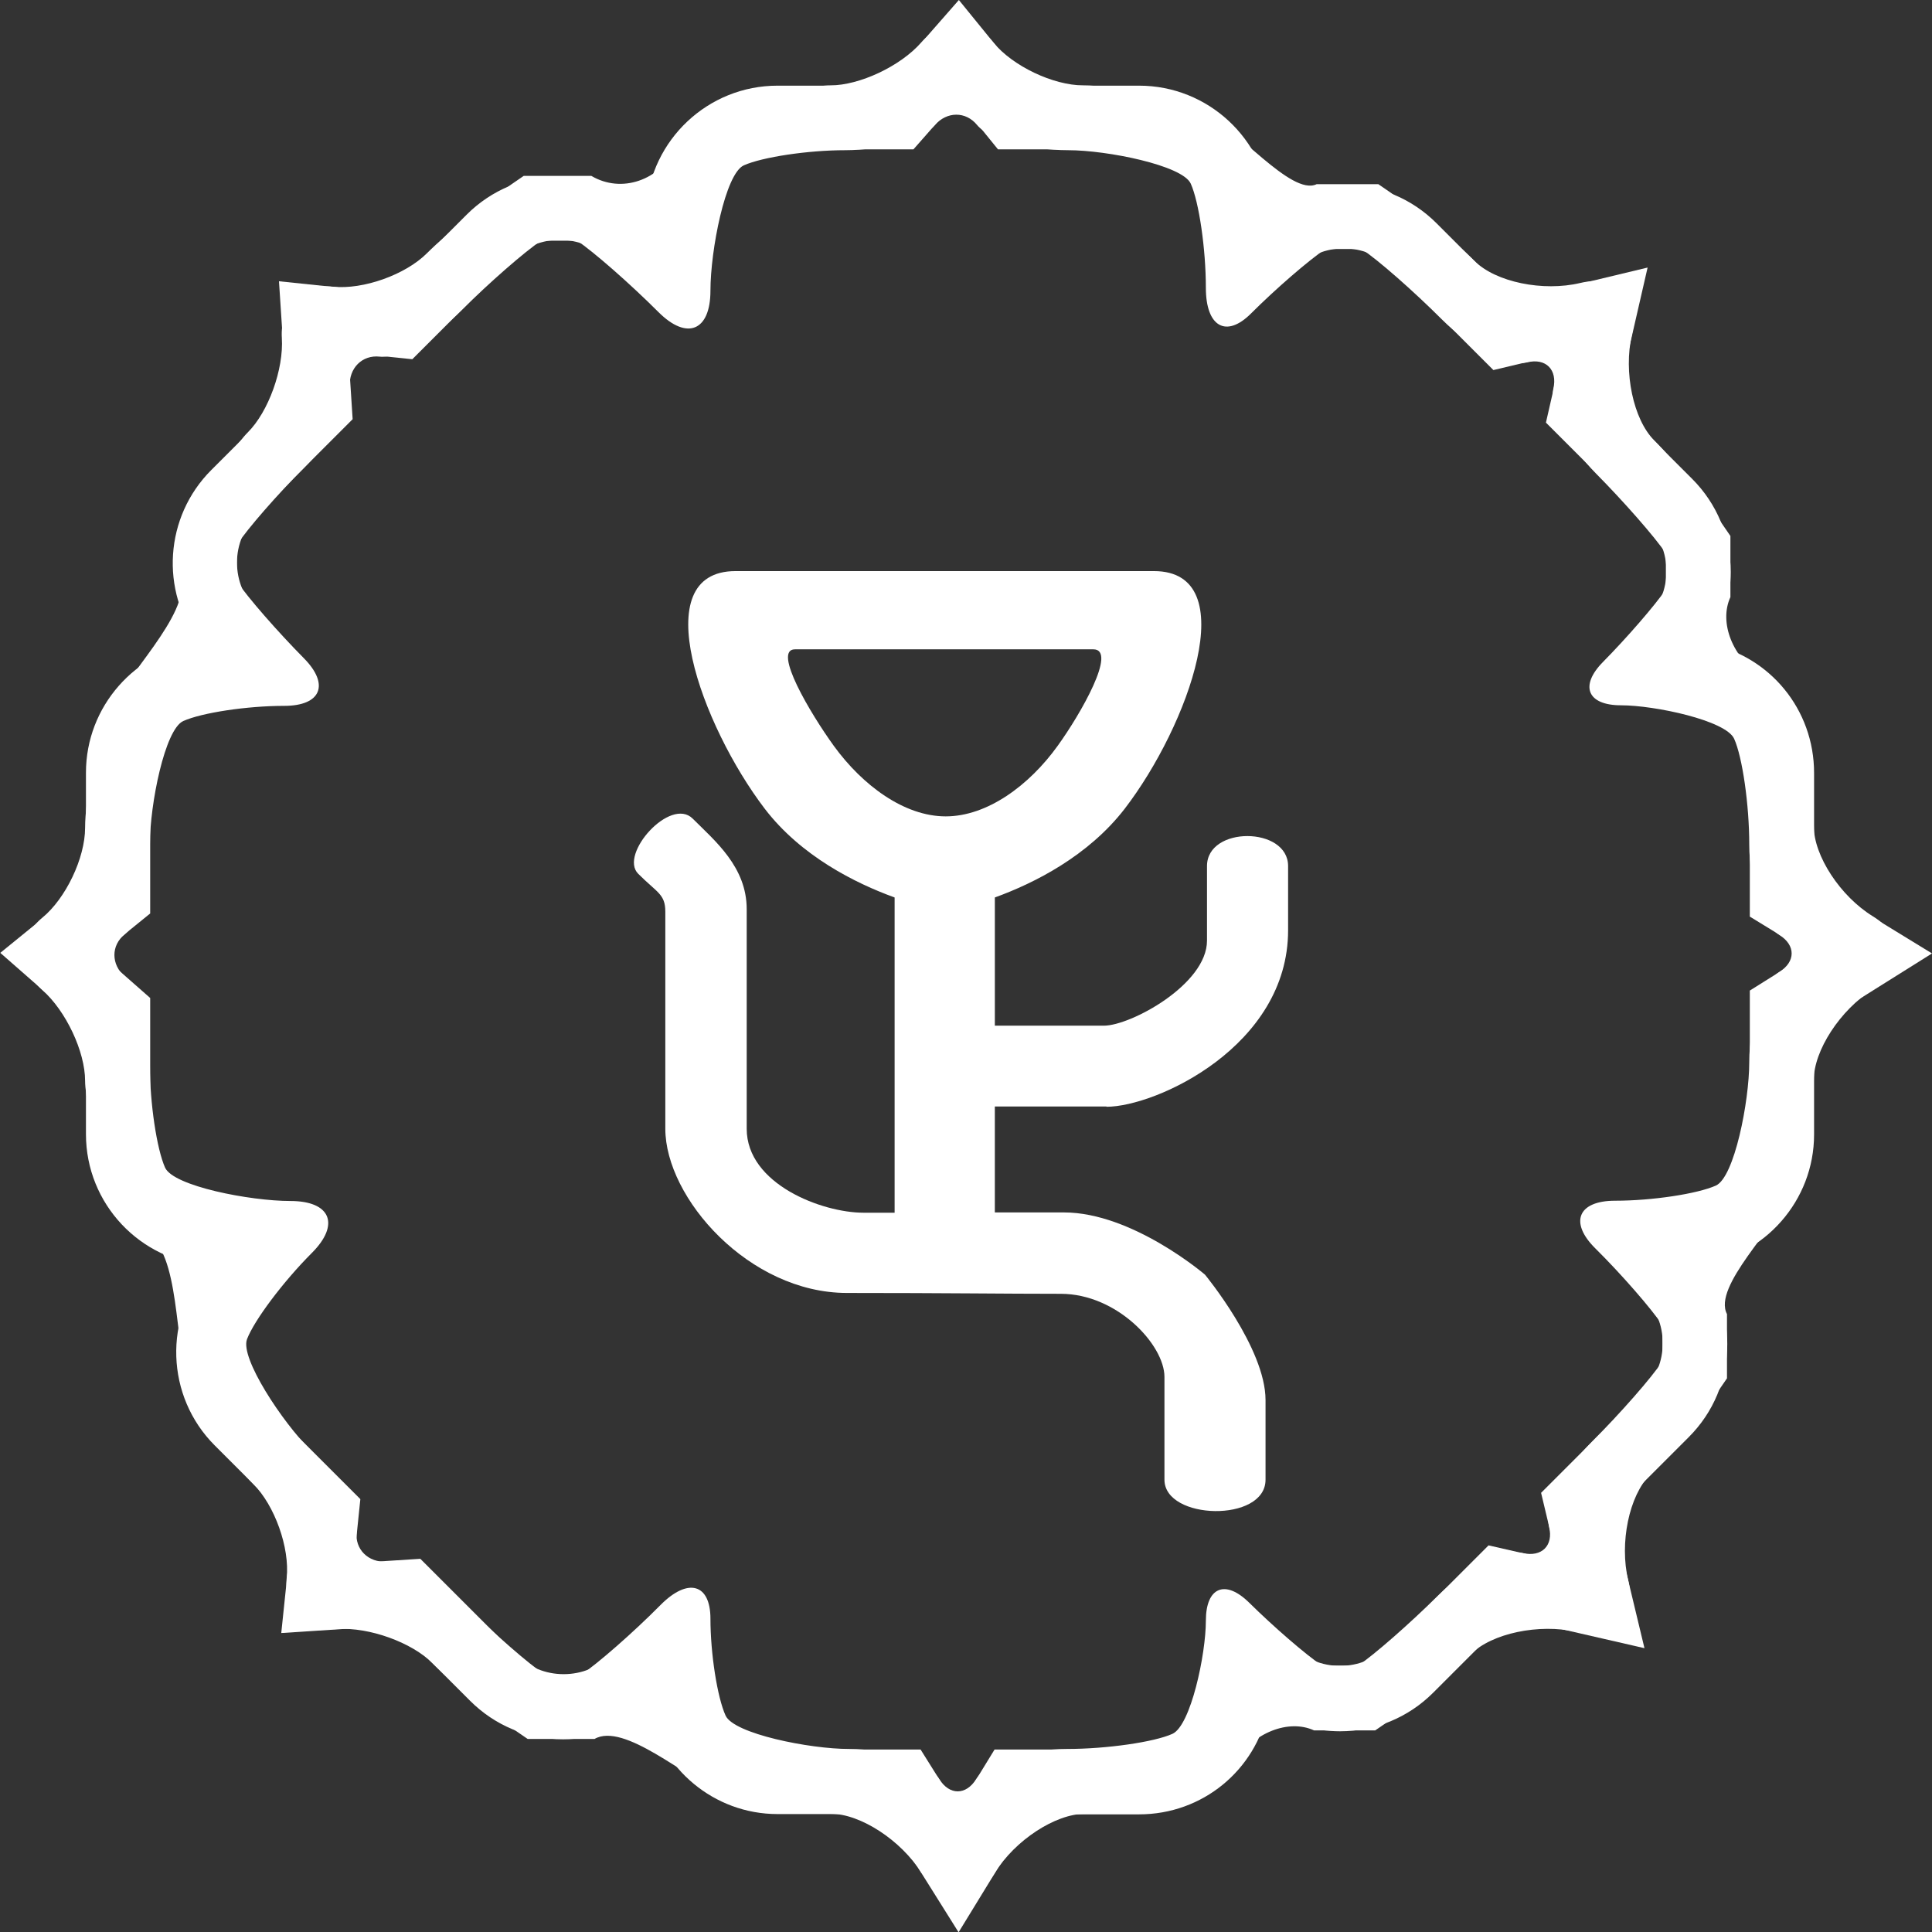 <?xml version="1.0" encoding="UTF-8"?>
<svg id="_レイヤー_2" data-name="レイヤー 2" xmlns="http://www.w3.org/2000/svg" viewBox="0 0 67.66 67.66">
  <rect x="0" y="0" width="67.66" height="67.66" fill="#333333" stroke="none"/>
  <defs>
    <style>
      .cls-1 {
        fill: #fff;
      }
    </style>
  </defs>
  <g id="PC">
    <g id="_採用マップ" data-name="採用マップ">
      <g id="_足利" data-name="足利">
        <path class="cls-1" d="M32.27,65.59c-.71-1.14-2.14-2.07-3.17-2.07s-2.8-.36-3.93-.8-3.32-2.42-4.35-1.82h-2.34c-1.11-.74-2.62-1.94-3.34-2.66s-2.21-1.26-3.31-1.19-1.9-.74-1.79-1.79c.11-1.06-.42-2.54-1.17-3.29s-1.77-2.38-2.27-3.61-.28-4.54-1.47-5.13-2.15-4.36-2.15-5.38-.67-2.45-1.5-3.18-.82-1.86,0-2.53c.82-.67,1.5-2.09,1.5-3.15s.39-2.89,.86-4.06c.47-1.17,2.83-3.43,2.49-4.64s1.63-4.43,2.35-5.15,1.26-2.21,1.19-3.31,.74-1.9,1.79-1.79c1.06,.11,2.54-.42,3.29-1.17s2.28-1.97,3.39-2.71h2.37c1.05,.62,2.39,.17,2.99-1.02,.6-1.18,4.36-2.15,5.38-2.15s2.45-.67,3.18-1.5,1.86-.82,2.53,0,2.09,1.5,3.15,1.5,2.93,.42,4.14,.93,3.13,2.96,4.03,2.53h2.16c1.11,.74,2.63,1.95,3.37,2.69s2.4,1.08,3.7,.77,2.11,.5,1.81,1.81c-.3,1.31,.05,2.97,.78,3.7s1.93,2.24,2.67,3.35v2.14c-.41,.89,.08,2.13,1.09,2.76s1.83,4.22,1.83,5.26,.93,2.46,2.07,3.16,1.14,1.85,0,2.56c-1.14,.71-2.07,2.14-2.07,3.17s-.39,2.83-.86,4-2.69,3.23-2.18,4.2v2.25c-.74,1.11-1.95,2.63-2.69,3.37s-1.08,2.4-.77,3.7c.31,1.3-.5,2.11-1.81,1.81-1.31-.3-2.97,.05-3.7,.78s-2.24,1.93-3.35,2.67h-2.14c-.89-.41-2.13,.08-2.76,1.09-.63,1.01-4.22,1.83-5.26,1.83s-2.46,.93-3.16,2.07c-.7,1.14-1.85,1.14-2.56,0Zm-7.39-8.91c0,1.23,.24,2.76,.53,3.4s2.95,1.17,4.32,1.17,2.8,.47,3.16,1.05,.94,.58,1.3,0,1.78-1.05,3.17-1.05,3.06-.24,3.7-.53,1.17-2.78,1.17-3.96,.68-1.46,1.52-.63,1.98,1.82,2.55,2.2h1.26c.57-.38,1.82-1.48,2.8-2.45s2.31-1.64,2.97-1.49,1.08-.26,.92-.92,.52-2,1.5-2.98,2.1-2.25,2.47-2.82v-1.26c-.38-.57-1.43-1.78-2.35-2.69s-.61-1.67,.69-1.67,2.88-.24,3.53-.53,1.17-2.95,1.17-4.32,.47-2.8,1.05-3.16,.58-.94,0-1.3-1.05-1.78-1.05-3.17-.24-3.06-.53-3.7-2.78-1.17-3.96-1.17-1.46-.68-.63-1.52,1.82-1.98,2.2-2.54v-1.26c-.38-.57-1.48-1.82-2.45-2.8s-1.64-2.31-1.49-2.97-.26-1.08-.92-.92-2-.52-2.98-1.5c-.98-.98-2.25-2.1-2.82-2.47h-1.26c-.57,.38-1.74,1.39-2.61,2.26s-1.58,.46-1.58-.9-.24-3.01-.53-3.65-2.93-1.17-4.29-1.17-2.79-.39-3.19-.88-1.06-.48-1.48,0-1.84,.88-3.14,.88-2.9,.24-3.55,.53-1.17,2.98-1.17,4.39-.82,1.75-1.82,.75-2.28-2.12-2.85-2.5h-1.26c-.57,.38-1.82,1.47-2.78,2.43s-2.25,1.7-2.87,1.63-1.09,.41-1.05,1.05-.68,1.92-1.6,2.84c-.92,.92-1.99,2.14-2.36,2.71v1.26c.38,.57,1.44,1.78,2.35,2.7s.61,1.67-.69,1.67-2.88,.24-3.53,.53-1.17,2.93-1.17,4.29-.39,2.79-.88,3.18-.48,1.06,0,1.48,.88,1.84,.88,3.14,.24,2.9,.53,3.55,2.98,1.17,4.39,1.17,1.75,.82,.75,1.82-2.02,2.36-2.27,3.02,1.24,2.9,2.21,3.87,1.7,2.25,1.63,2.87,.41,1.09,1.05,1.05,1.92,.68,2.84,1.6c.92,.92,2.14,1.99,2.71,2.36h1.26c.57-.38,1.82-1.47,2.78-2.44s1.75-.75,1.75,.48Z"/>
        <path class="cls-1" d="M30.98,63.53h-3.75c-2.23,0-4.1-1.6-4.52-3.71-.83,.71-1.88,1.09-2.99,1.09-1.24,0-2.39-.48-3.26-1.35l-2.63-2.63-3.98,.26,.4-3.84-2.73-2.73c-1.72-1.72-1.8-4.49-.21-6.3-2.4-.16-4.3-2.16-4.3-4.6v-3.72l-3-2.63,3-2.44v-3.87c0-2.32,1.73-4.25,3.96-4.57-1.36-1.81-1.21-4.39,.43-6.03l2.63-2.63-.26-3.98,3.84,.4,2.73-2.73c.87-.87,2.03-1.35,3.26-1.35,1.13,0,2.2,.4,3.03,1.13,.16-2.4,2.16-4.3,4.6-4.3h3.72l2.63-3,2.44,3h3.87c2.42,0,4.41,1.87,4.6,4.24,.75-.5,1.64-.77,2.56-.77,1.24,0,2.39,.48,3.26,1.35l2.68,2.68,4.71-1.13-1.09,4.75,2.65,2.65c.87,.87,1.35,2.03,1.35,3.26,0,.91-.26,1.78-.74,2.52,2.11,.44,3.66,2.29,3.66,4.52v3.79l4.13,2.53-4.13,2.59v3.75c0,2.32-1.73,4.25-3.96,4.57,.6,.79,.92,1.76,.92,2.77,0,1.24-.48,2.39-1.35,3.26l-2.68,2.68,1.13,4.71-4.75-1.09-2.65,2.65c-.87,.87-2.03,1.35-3.26,1.35-.91,0-1.78-.26-2.52-.75-.44,2.11-2.29,3.66-4.52,3.66h-3.79l-2.53,4.13-2.59-4.13Zm-6.09-4.61c0,1.29,1.05,2.35,2.35,2.35h5l1.31,2.09,1.28-2.09h5.06c1.29,0,2.35-1.05,2.35-2.35l1.01-1.29,2.02,.03c.44,.44,1.03,.68,1.66,.68s1.22-.24,1.66-.68l3.54-3.54,2.41,.55-.57-2.39,3.58-3.58c.44-.44,.68-1.03,.68-1.66s-.24-1.22-.68-1.66l.17-2.34,1.21-1c1.29,0,2.35-1.05,2.35-2.35v-5l2.09-1.31-2.09-1.28v-5.06c0-1.29-1.05-2.35-2.35-2.35l-.74-1.04-.51-1.99c.44-.44,.68-1.03,.68-1.66s-.24-1.22-.68-1.66l-3.54-3.54,.55-2.41-2.39,.57-3.58-3.58c-.44-.44-1.03-.68-1.66-.68s-1.22,.24-1.66,.68l-2.14-.08-1.01-1.72c0-1.29-1.05-2.35-2.35-2.35h-4.95l-1.42-1.75-1.54,1.75h-4.75c-1.29,0-2.35,1.05-2.35,2.35l-1.38,1.72-2.25-.22c-.44-.44-1.03-.68-1.66-.68s-1.22,.24-1.66,.68l-3.5,3.5-2.24-.23,.15,2.33-3.36,3.36c-.44,.44-.69,1.03-.69,1.66s.24,1.22,.69,1.66l-.4,2.29-.98,1.04c-1.29,0-2.35,1.05-2.35,2.35v4.95l-1.75,1.42,1.75,1.54v4.75c0,1.29,1.05,2.35,2.35,2.35l2.04,1.35-.53,2.28c-.91,.92-.92,2.4,0,3.32l3.5,3.5-.23,2.24,2.33-.15,3.36,3.36c.44,.44,1.03,.68,1.66,.68s1.22-.24,1.66-.68l2.01-.57,1.49,1.52Z"/>
        <path class="cls-1" d="M38.75,38.76c1.73,0,6.36-2.12,6.36-6.18v-2.25c0-1.39-2.84-1.41-2.84,0v2.61c0,1.54-2.68,2.98-3.61,2.98h-3.82v-4.49c1.38-.5,3.27-1.45,4.55-3.11,2.22-2.89,4.2-8.32,1.02-8.32h-14.65c-3.18,0-1.19,5.42,1.02,8.32,1.27,1.66,3.17,2.61,4.55,3.11v11.04h-1.09c-1.45,0-4.09-1-4.09-2.94v-7.69c0-1.48-1.11-2.39-1.89-3.17-.78-.78-2.59,1.25-1.91,1.93,.67,.67,.95,.71,.95,1.33v7.6c0,2.42,2.93,5.75,6.36,5.75s5.52,.03,7.49,.03,3.63,1.79,3.63,2.91v3.6c0,1.42,3.54,1.51,3.54,0v-2.79c0-1.82-2.12-4.39-2.12-4.39,0,0-2.54-2.18-4.94-2.18h-2.42v-3.71h3.91Zm-9.55-12.64c-.81-1.12-2.16-3.38-1.36-3.38h10.45c.85,0-.44,2.26-1.25,3.38-1,1.39-2.47,2.47-3.92,2.47s-2.91-1.08-3.92-2.47Z"/>
      </g>
    </g>
  </g>
</svg>